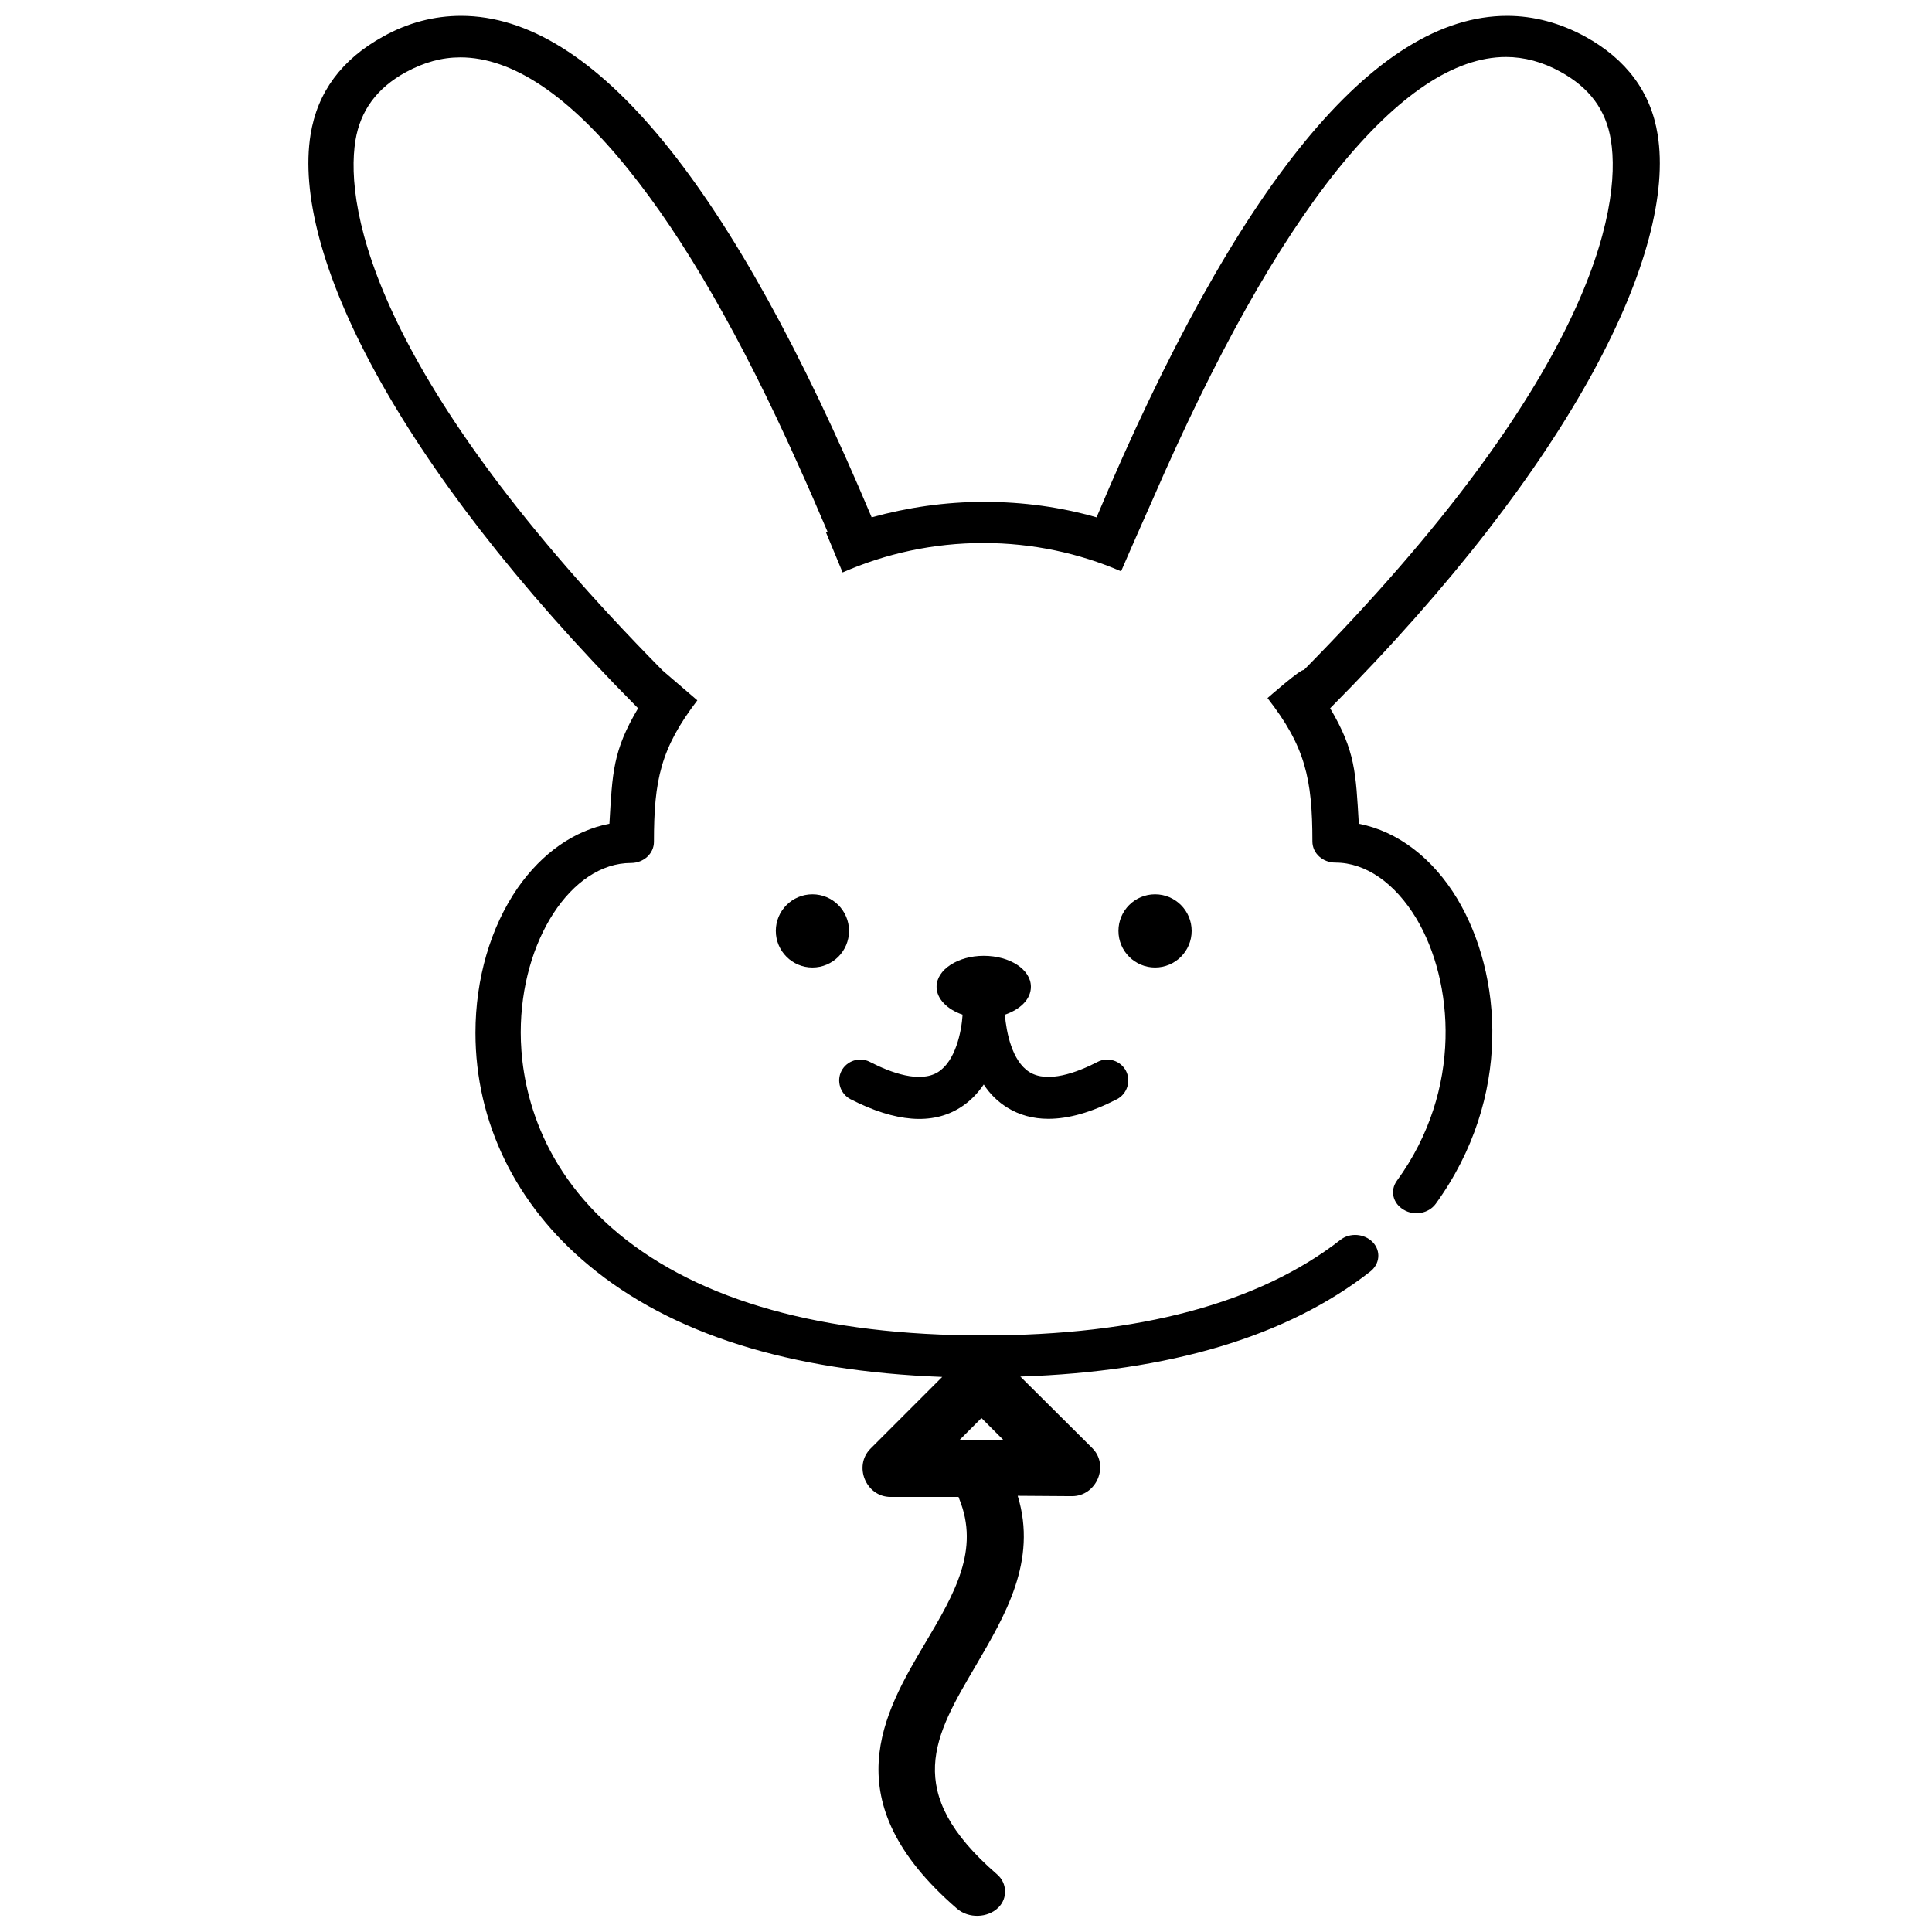 <?xml version="1.0" encoding="utf-8"?>
<!-- Generator: Adobe Illustrator 19.0.1, SVG Export Plug-In . SVG Version: 6.00 Build 0)  -->
<svg version="1.1" id="Capa_1" xmlns="http://www.w3.org/2000/svg" xmlns:xlink="http://www.w3.org/1999/xlink" x="0px" y="0px"
	 viewBox="-49 141 512 512" style="enable-background:new -49 141 512 512;" xml:space="preserve">
<g>
	<circle cx="166.3" cy="387.7" r="9.7"/>
	<path d="M176.4,432.3c11.9,6.1,21.7,6.9,29.1,2.2c2.4-1.5,4.5-3.6,6.2-6.1c1.7,2.6,3.8,4.6,6.2,6.1c3.2,2,6.9,3,10.9,3
		c5.4,0,11.4-1.7,18.2-5.2c2.7-1.4,3.8-4.8,2.4-7.5c-1.4-2.7-4.8-3.8-7.5-2.4c-5.6,2.9-13.3,5.7-18.1,2.7
		c-4.6-2.9-6.1-10.5-6.5-15.2c4.1-1.4,6.9-4.1,6.9-7.4c0-4.6-5.6-8.2-12.5-8.2s-12.5,3.7-12.5,8.2c0,3.2,2.8,6,6.9,7.4
		c-0.3,4.6-1.9,12.3-6.5,15.2c-4.8,3-12.5,0.2-18.1-2.7c-2.7-1.4-6.1-0.3-7.5,2.4C172.6,427.5,173.7,430.9,176.4,432.3z"/>
	<circle cx="257.1" cy="387.7" r="9.7"/>
	<path d="M311.1,359.3c-0.8-13.5-0.9-19.3-7.6-30.6c65.2-65.6,91.7-121.4,86.8-152c-1.8-11.3-8.3-20-19.2-26
		c-6.6-3.6-13.6-5.5-20.7-5.5c-35.1,0-71.7,44.7-108.8,132.9c-9.4-2.7-19.4-4.1-29.8-4.1c-10.4,0-20.4,1.5-29.8,4.1
		c-37.1-88.2-73.6-132.9-108.8-132.9c-7.1,0-14.1,1.8-20.7,5.5c-10.9,6-17.4,14.7-19.2,26c-4.9,30.6,21.6,86.3,86.8,152
		c-6.7,11.3-6.8,17-7.6,30.6c-9.3,1.8-17.8,7.7-24.3,17C81,386.7,77,400.4,77,414.7c0,23.7,10.7,45.6,30,61.6
		c21.8,18.2,53.3,28.1,93.7,29.6l-19,19c-4.6,4.6-1.2,12.8,5.3,12.8h18c0.1,0.1,0.1,0.3,0.2,0.4v0.1l0,0c5.5,13.5-1.2,25.1-9,38.2
		c-11,18.6-24.7,41.8,8.4,70.4c3.1,2.7,8.2,2.5,11-0.3c2.5-2.5,2.3-6.5-0.4-8.8c-25.3-21.9-16.6-36.6-5.6-55.3
		c7.7-13.2,16.4-27.7,11.1-45l14.4,0.1c6.5,0,10-8.2,5.3-12.8l-19-18.9c39.5-1.3,70.7-10.6,92.7-27.8c2.6-2,2.9-5.5,0.7-7.8
		c-2.2-2.3-6.1-2.6-8.6-0.6c-21.6,16.8-53.4,25.3-94.6,25.3c-42.5,0-75-9.1-96.6-26.9c-22.6-18.7-26-41.5-26-53.4
		c0-24.3,13.4-44.9,29.2-44.9c3.4,0,6.1-2.5,6.1-5.6c0-16.4,1.8-24.8,11.5-37.5l-9.2-7.9c-75.8-76.8-84.4-122-81.4-140.5
		c1.3-7.9,5.7-13.9,13.4-18.1c4.8-2.6,9.5-3.9,14.4-3.9c13.7,0,28.7,10,44.6,29.8c14.7,18.2,29.8,44.4,44.9,78.1
		c2.6,5.7,5.2,11.7,7.8,17.8c-0.1,0.1-0.3,0.1-0.4,0.2l4.4,10.6c11.4-5,24-7.8,37.3-7.8c13,0,25.4,2.7,36.5,7.5
		c3.4-7.9,8.4-19.1,8.4-19.1c16.6-38.2,33-67.5,49-87.4c15.9-19.7,30.9-29.8,44.6-29.8c4.8,0,9.7,1.3,14.4,3.9
		c7.7,4.2,12.1,10.1,13.4,18.1c3,18.5-5.6,63.7-81.4,140.5c-0.5-0.6-9.6,7.4-9.6,7.4c10,12.8,11.9,21.4,11.9,38
		c0,3.1,2.7,5.6,6.1,5.6c8,0,15.8,5.4,21.5,14.9c9.8,16.5,12.4,45.2-5.2,69.4c-1.9,2.6-1.1,6,1.8,7.7c2.8,1.7,6.6,1,8.5-1.6
		c20.4-28.2,17.6-60.9,5.7-80.8C330.7,368.4,321.4,361.3,311.1,359.3z M205.2,522.7l5.9-5.9l5.9,5.9H205.2z"/>
</g>
</svg>
